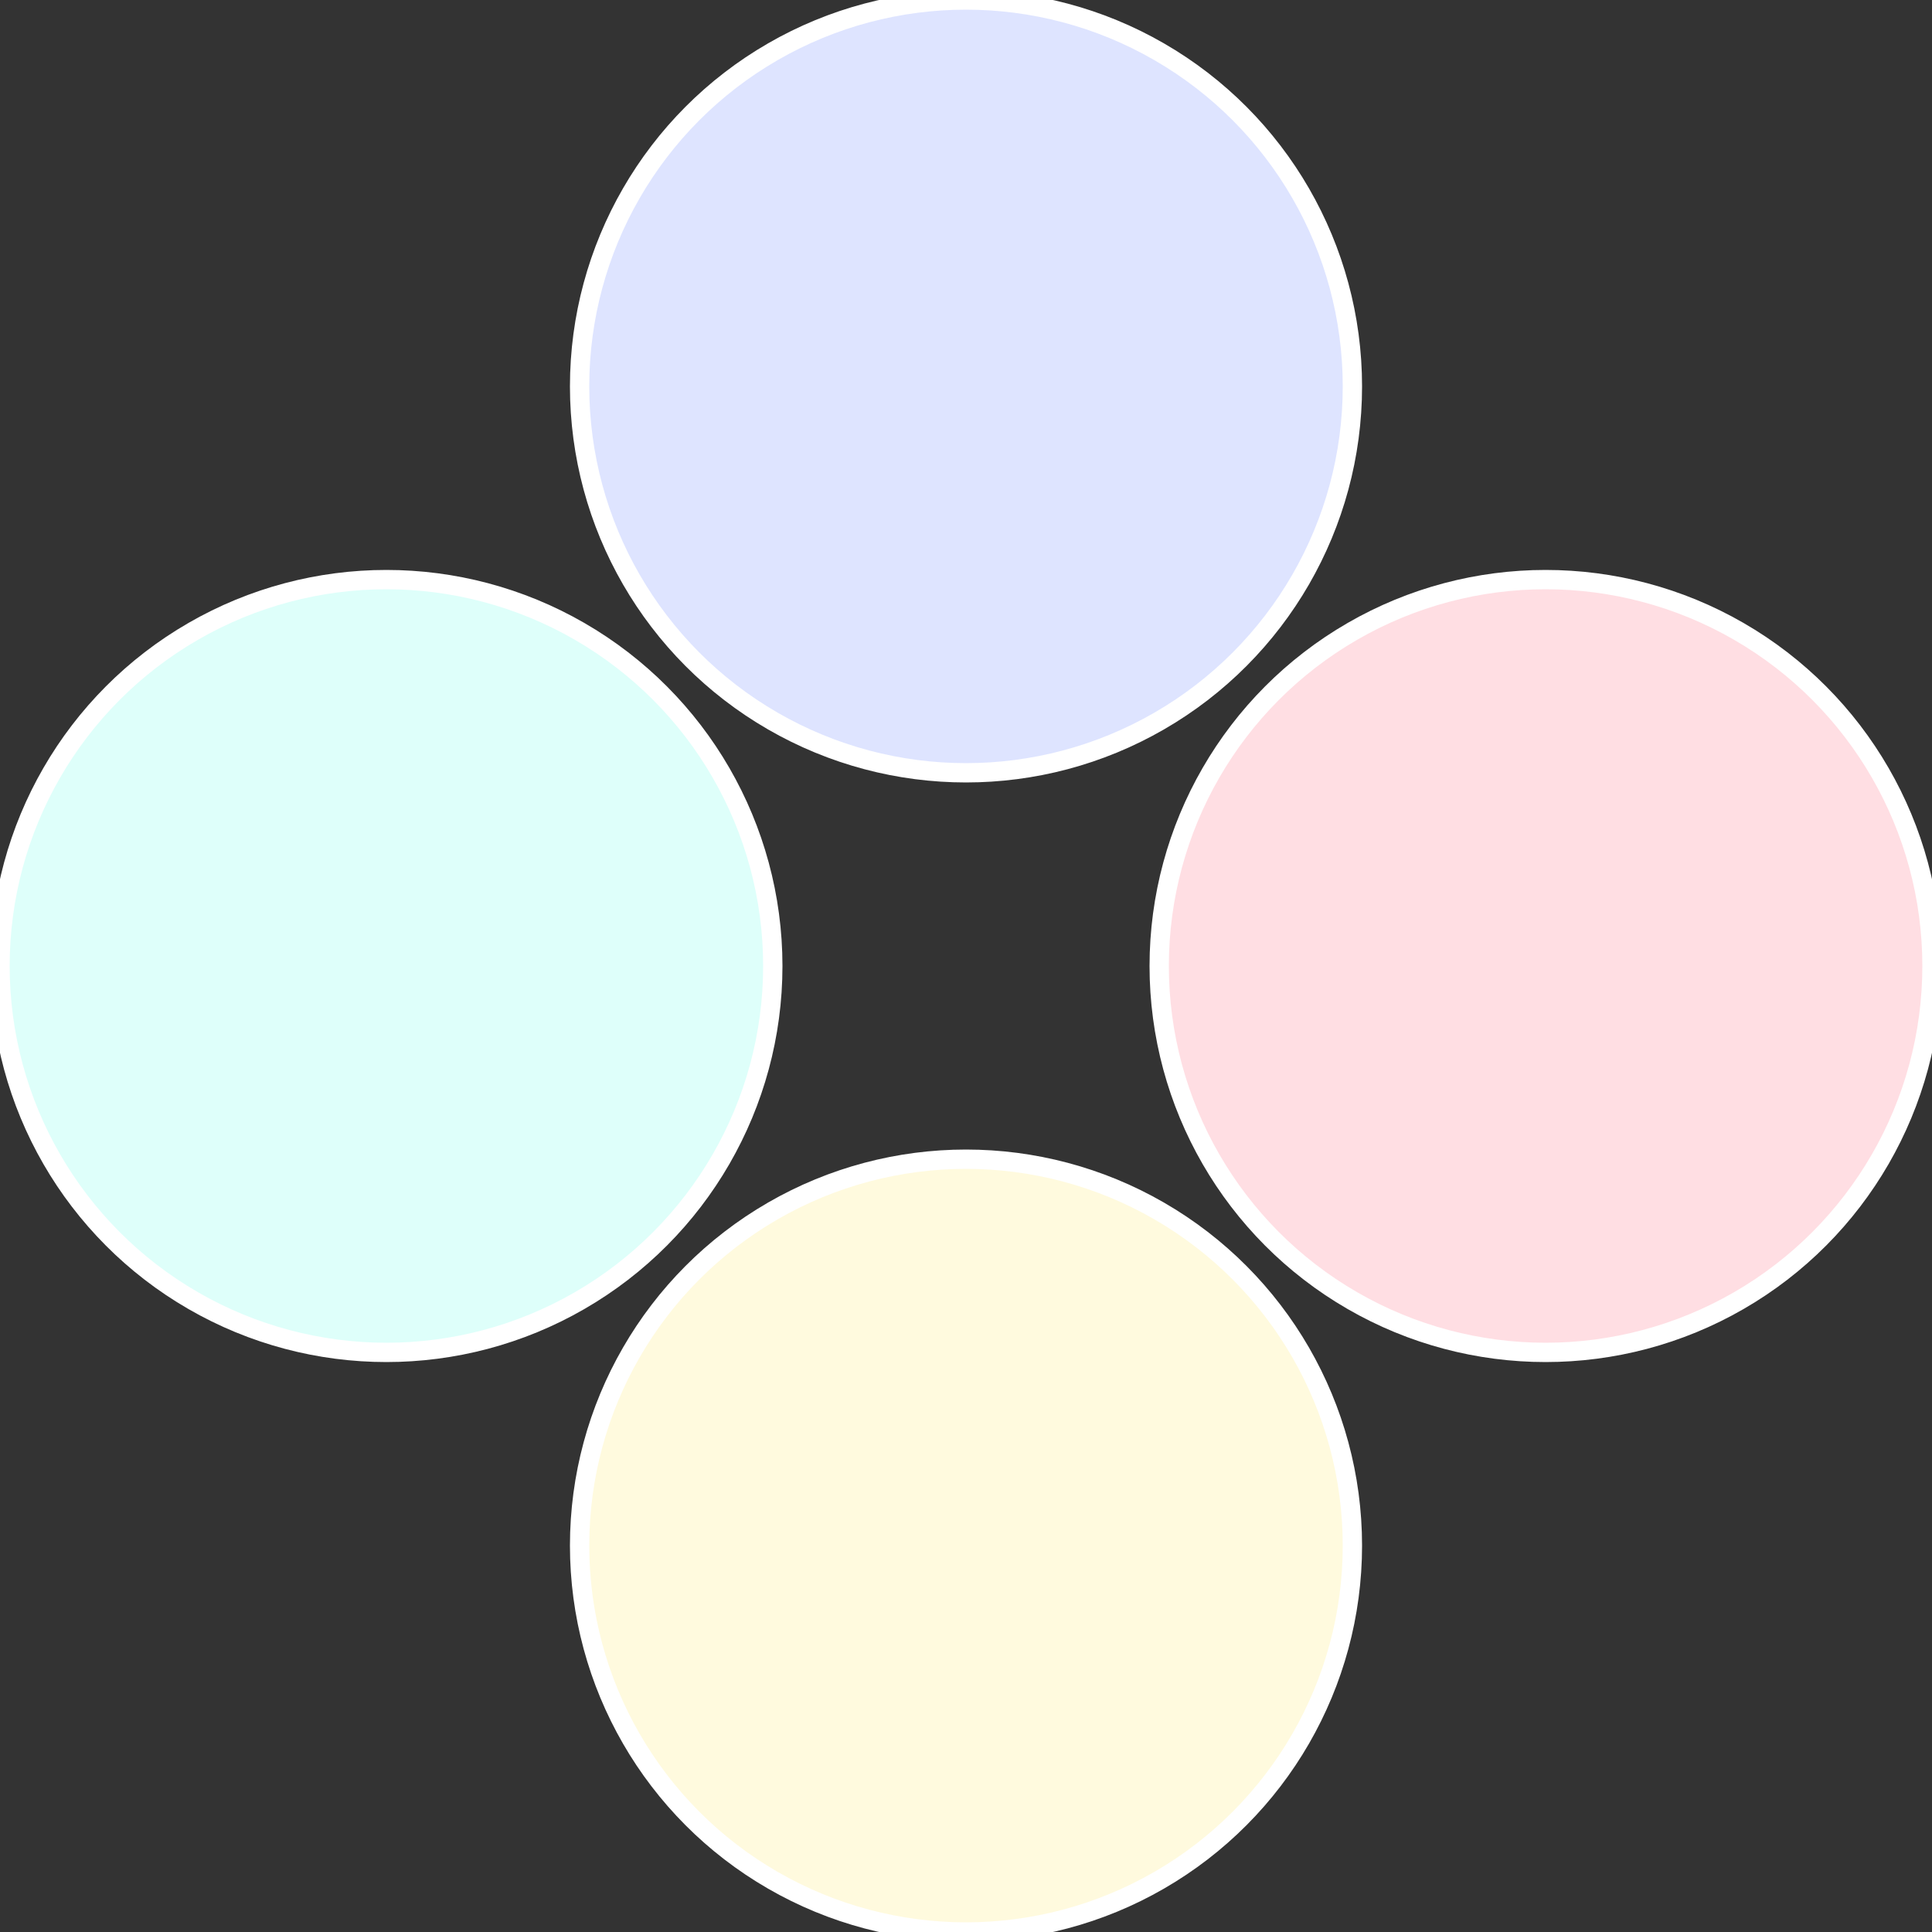 <?xml version="1.0" standalone="no"?>
<svg width="500" height="500" viewBox="-1 -1 2 2" xmlns="http://www.w3.org/2000/svg">
 
                <rect x="-1" y="-1" width="2" height="2" fill="#333333" stroke="none"/>
 
                <circle cx="0.6" cy="0" r="0.4" fill="#ffdee3" stroke="#fff" stroke-width="1%" />
             
                <circle cx="3.6739403974421E-17" cy="0.6" r="0.4" fill="#fffade" stroke="#fff" stroke-width="1%" />
             
                <circle cx="-0.6" cy="7.3478807948841E-17" r="0.4" fill="#defffa" stroke="#fff" stroke-width="1%" />
             
                <circle cx="-1.1021821192326E-16" cy="-0.6" r="0.4" fill="#dee4ff" stroke="#fff" stroke-width="1%" />
            </svg>
